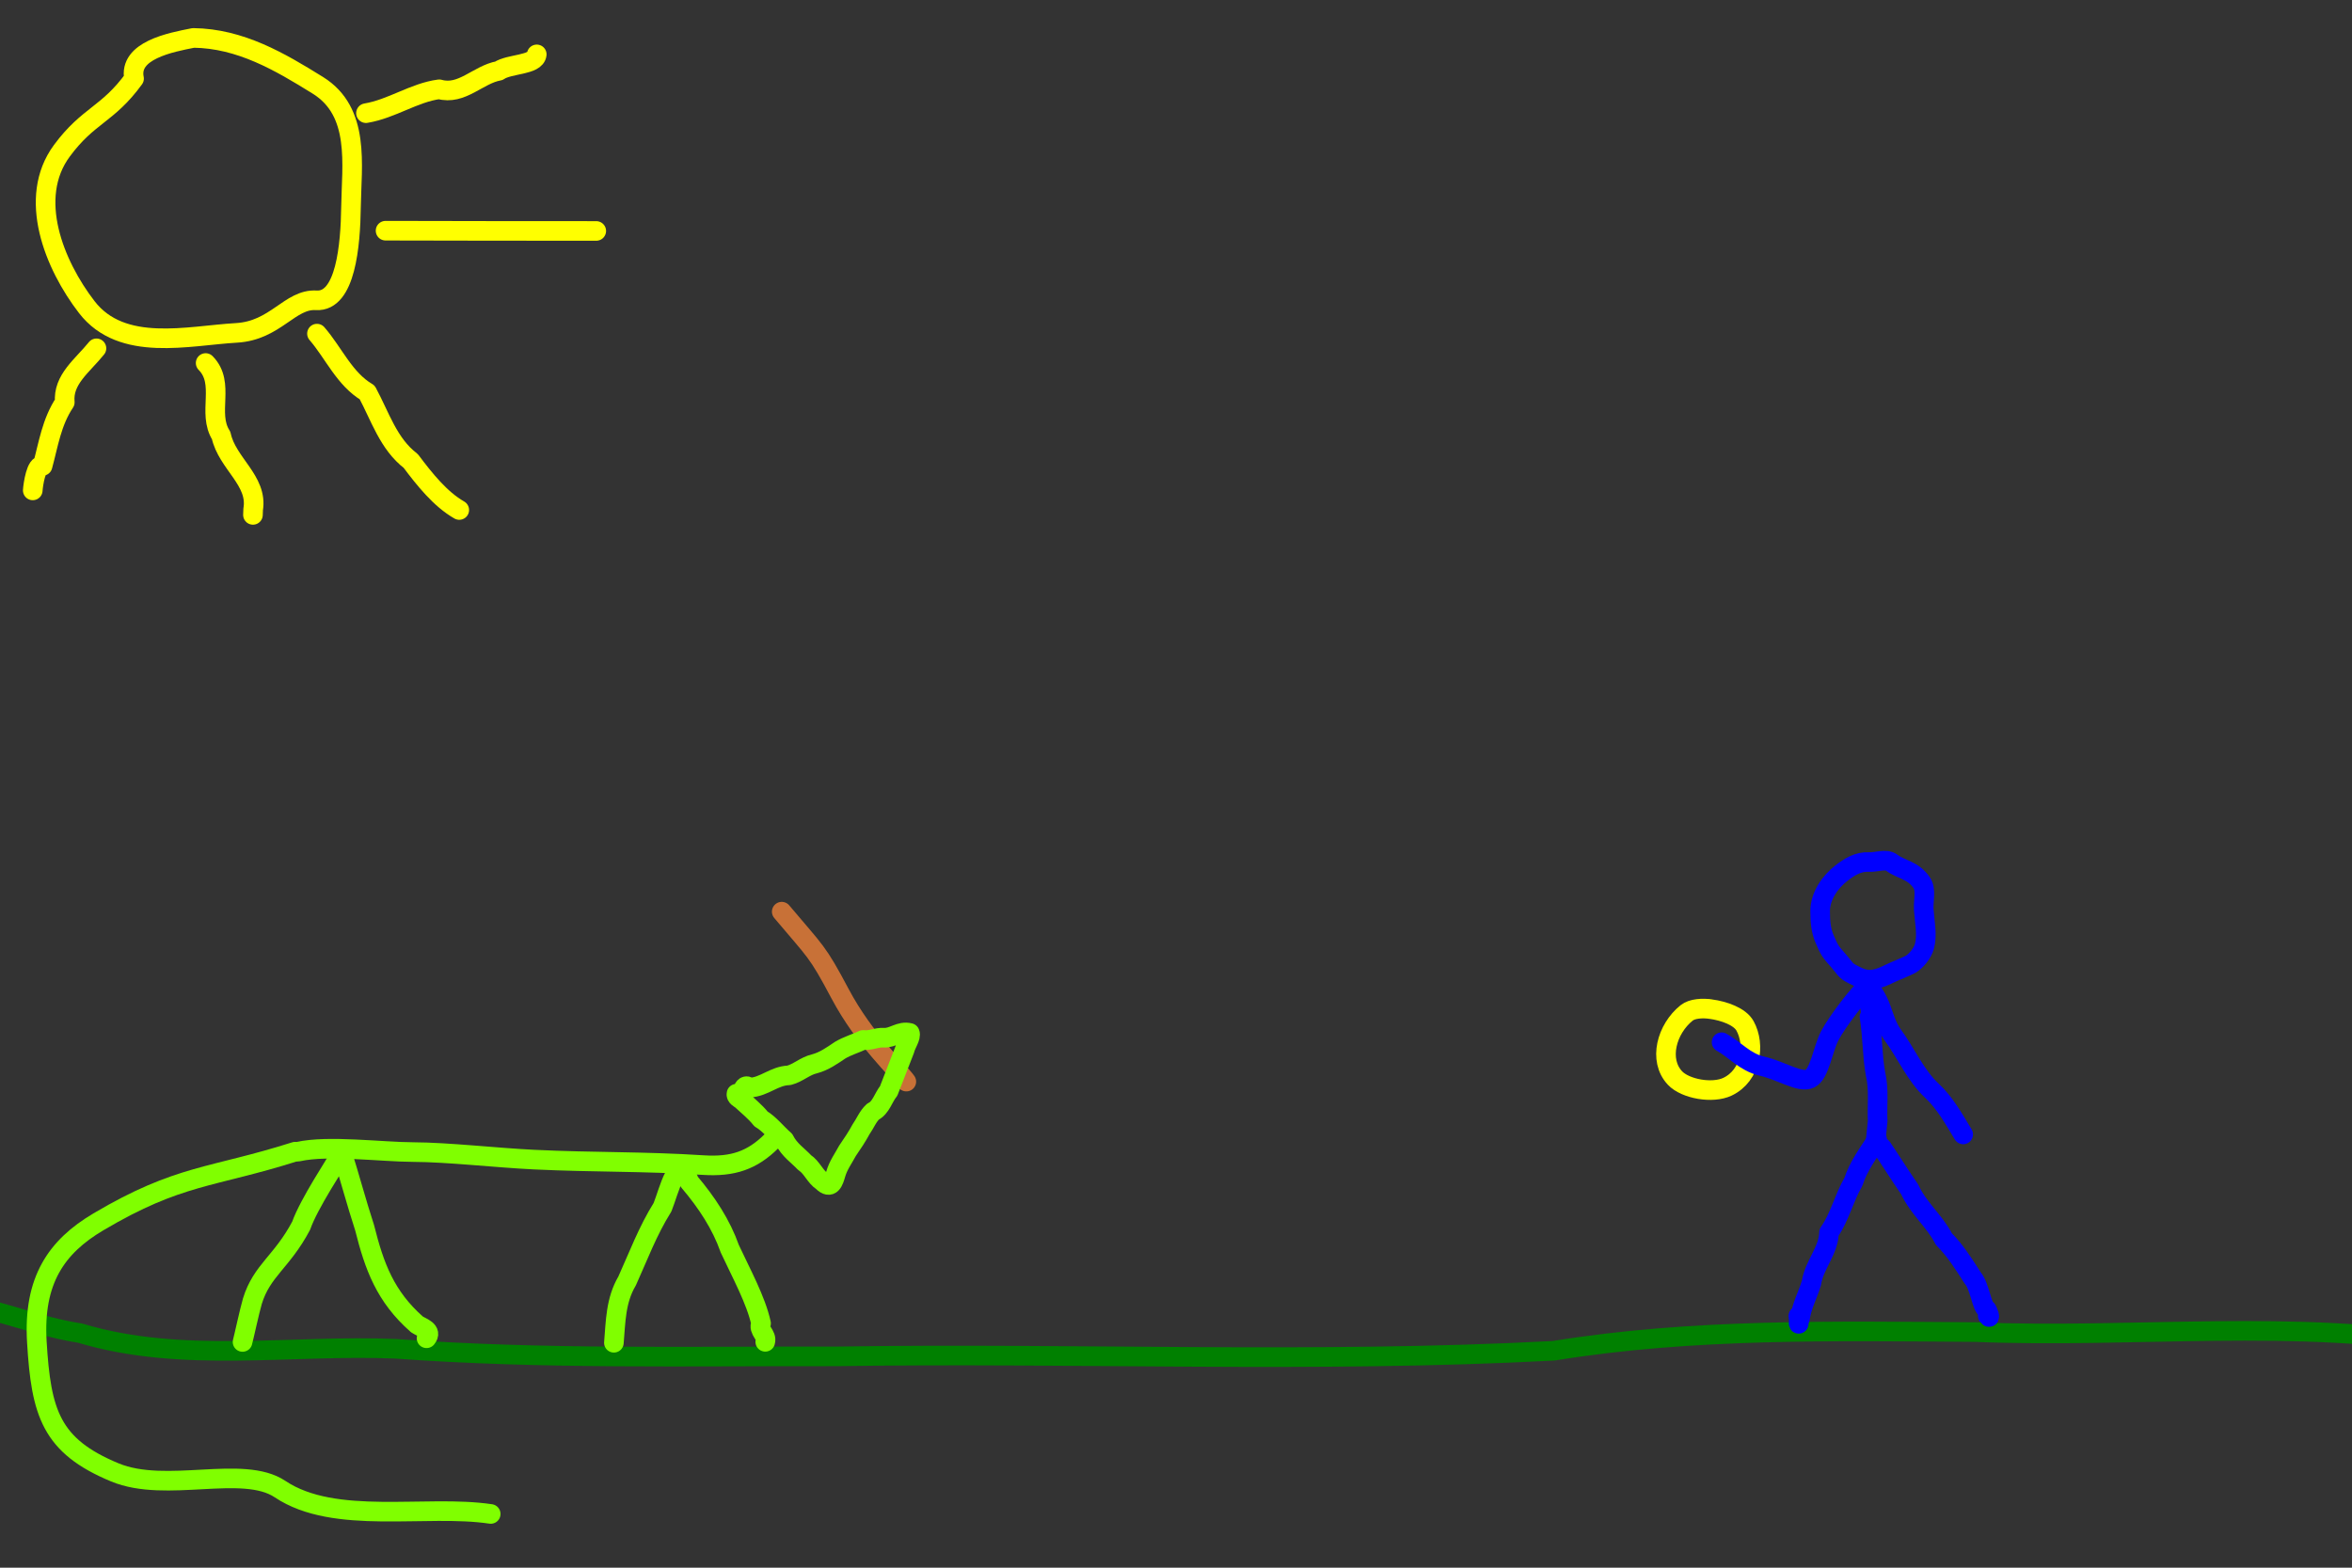 <?xml version="1.0" encoding="UTF-8" standalone="no"?>
<!-- Created with Inkscape (http://www.inkscape.org/) -->

<svg
   xmlns:dc="http://purl.org/dc/elements/1.1/"
   xmlns:cc="http://creativecommons.org/ns#"
   xmlns:rdf="http://www.w3.org/1999/02/22-rdf-syntax-ns#"
   xmlns:svg="http://www.w3.org/2000/svg"
   xmlns="http://www.w3.org/2000/svg"
   xmlns:sodipodi="http://sodipodi.sourceforge.net/DTD/sodipodi-0.dtd"
   xmlns:inkscape="http://www.inkscape.org/namespaces/inkscape"
   inkscape:export-ydpi="90"
   inkscape:export-xdpi="90"
   sodipodi:docname="itnas052.svg"
   inkscape:version="0.47 r22583"
   version="1.1"
   id="svg2"
   height="320"
   width="480"
   inkscape:export-filename="itnas052.png">
  <rect width="100%" height="100%" fill="#333333" stroke="none"/>
  <defs
     id="defs4" />
  <sodipodi:namedview
     id="base"
     pagecolor="#ffffff"
     bordercolor="#666666"
     borderopacity="1.0"
     inkscape:pageopacity="1"
     inkscape:pageshadow="2"
     inkscape:zoom="1"
     inkscape:cx="119.92639"
     inkscape:cy="191.56984"
     inkscape:document-units="px"
     inkscape:current-layer="layer1"
     showgrid="false"
     inkscape:snap-nodes="true"
     inkscape:snap-global="false"
     inkscape:snap-grids="true"
     showguides="true"
     inkscape:window-width="1280"
     inkscape:window-height="774"
     inkscape:window-x="-4"
     inkscape:window-y="-4"
     inkscape:window-maximized="1">
    <inkscape:grid
       empspacing="5"
       visible="true"
       enabled="true"
       snapvisiblegridlinesonly="true"
       type="xygrid"
       id="grid2816" />
  </sodipodi:namedview>
  <g
     inkscape:label="Layer 1"
     inkscape:groupmode="layer"
     id="layer1"
     transform="translate(0,0)">
    <path
       style="fill:none;stroke:#008000;stroke-width:4;stroke-linecap:butt;stroke-linejoin:miter;stroke-miterlimit:4;stroke-opacity:1;stroke-dasharray:none"
       d="m 500.632,274.745 c -32.145,-5.705 -65.034,-1.491 -97.508,-2.838 -28.752,-0.182 -57.601,-0.808 -86.055,3.816 -48.724,2.571 -97.572,0.383 -146.348,1.143 -30.024,-0.062 -60.054,0.633 -89.976,-1.548 -21.383,-0.895 -43.577,3.063 -64.377,-3.189 -11.147,-1.684 -21.844,-7.382 -33.337,-6.577"
       id="path4190" />
    <path
       style="fill:none;stroke:#0000ff;stroke-width:4;stroke-linecap:round;stroke-linejoin:round;stroke-miterlimit:4;stroke-opacity:1;stroke-dasharray:none"
       d="m 375.173,196.077 c -1.615,-1.836 -1.804,-2.043 -2.842,-4.486 -0.705,-1.66 -0.874,-3.456 -0.874,-5.617 -3.8e-4,-3.11 2.087,-6.009 4.336,-7.743 1.685,-1.3 3.426,-2.383 5.615,-2.267 1.546,0.082 3.489,-0.77 4.677,0.139 1.873,1.432 4.318,1.439 6.123,4.122 0.943,1.401 0.275,3.663 0.399,5.47 0.187,2.718 0.769,5.147 0.118,7.523 -0.377,1.376 -1.735,3.01 -2.807,3.614 -0.771,0.434 -3.26,1.416 -4.163,1.858 -2.225,1.089 -4.16,1.87 -6.617,0.703 -2.795,-1.328 -2.106,-1.203 -3.965,-3.316 z"
       id="path2905"
       sodipodi:nodetypes="cssssssssssss" />
    <path
       style="fill:none;stroke:#0000ff;stroke-width:4;stroke-linecap:round;stroke-linejoin:round;stroke-miterlimit:4;stroke-opacity:1;stroke-dasharray:none"
       d="m 381.439,201.047 c -0.71,2.438 0.895,5.62 0.093,6.513 0.628,3.826 0.535,7.771 1.213,11.585 0.787,3.267 0.294,6.576 0.454,9.673 -0.153,1.518 -0.306,3.035 -0.459,4.553"
       id="path2907" />
    <path
       id="path2909"
       style="fill:none;stroke:#0000ff;stroke-width:4;stroke-linecap:round;stroke-linejoin:round;stroke-miterlimit:4;stroke-opacity:1;stroke-dasharray:none"
       d="m 384.053,234.228 c 1.239,1.79 3.801,5.857 5.684,8.565 1.845,3.982 4.999,6.326 6.975,10.13 2.305,2.326 3.967,4.953 5.877,7.933 1.426,1.617 1.858,5.976 2.818,6.375 0.216,0.181 1.027,2.383 0.252,1.331 m -22.569,-35.99 c -1.793,2.782 -3.833,5.496 -4.852,8.675 -1.925,3.313 -2.774,7.192 -4.968,10.321 -0.088,3.763 -3.032,6.606 -3.58,10.269 -0.785,2.619 -1.941,4.515 -2.355,7.322 -0.568,0.999 -0.006,2.017 -0.321,-0.552" />
    <g
       id="g4230"
       transform="translate(-11.314,-9.899)">
      <path
         sodipodi:nodetypes="csssssscc"
         id="path4202"
         d="m 38.672,25.945 c -5.43,7.451 -9.31,7.389 -14.729,14.724 -7.115,9.631 -1.571,23.289 5.08,31.917 7.193,9.33 20.753,5.816 30.547,5.261 8.005,-0.454 10.902,-6.976 16.296,-6.648 6.004,0.365 6.973,-11.281 7.082,-19.052 C 83.068,43.586 84.887,32.722 76.184,27.314 68.375,22.462 60.371,17.764 50.784,17.639 46.123,18.555 37.505,20.182 38.672,25.945 z"
         style="fill:none;stroke:#ffff00;stroke-width:4;stroke-linecap:round;stroke-linejoin:round;stroke-miterlimit:4;stroke-opacity:1;stroke-dasharray:none" />
      <path
         id="path4215"
         d="M 31,81 C 28.149,84.554 24.105,87.346 24.537,92.015 21.833,96.043 21.188,100.67 20,105 c -1.284,-0.523 -1.919,3.774 -2,5"
         style="fill:none;stroke:#ffff00;stroke-width:4;stroke-linecap:round;stroke-linejoin:round;stroke-miterlimit:4;stroke-opacity:1;stroke-dasharray:none" />
      <path
         id="path4217"
         d="m 53.281,84 c 4.11,4.16 0.226,10.218 3.167,14.792 1.215,5.697 7.525,9.191 6.531,15.085 L 62.937,115"
         style="fill:none;stroke:#ffff00;stroke-width:4;stroke-linecap:round;stroke-linejoin:round;stroke-miterlimit:4;stroke-opacity:1;stroke-dasharray:none" />
      <path
         id="path4219"
         d="m 76,78 c 3.401,3.924 5.608,9.266 10.251,12 2.621,4.848 4.316,10.497 8.888,13.991 2.816,3.758 6.03,7.792 9.904,10.009"
         style="fill:none;stroke:#ffff00;stroke-width:4;stroke-linecap:round;stroke-linejoin:round;stroke-miterlimit:4;stroke-opacity:1;stroke-dasharray:none" />
      <path
         id="path4221"
         d="m 90,56.988 c 14.333,0.014 28.667,0.076 43,0.052"
         style="fill:none;stroke:#ffff00;stroke-width:4;stroke-linecap:round;stroke-linejoin:round;stroke-miterlimit:4;stroke-opacity:1;stroke-dasharray:none" />
      <path
         id="path4223"
         d="m 86,33 c 5.269,-0.876 9.823,-4.205 14.951,-4.876 4.622,1.301 7.884,-3.002 12.174,-3.774 C 115.248,22.886 120.61,23.237 120.856,21"
         style="fill:none;stroke:#ffff00;stroke-width:4;stroke-linecap:round;stroke-linejoin:round;stroke-miterlimit:4;stroke-opacity:1;stroke-dasharray:none" />
    </g>
    <path
       style="color:#000000;fill:none;stroke:#c87137;stroke-width:4;stroke-linecap:round;stroke-linejoin:round;stroke-miterlimit:4;stroke-opacity:1;stroke-dasharray:none;stroke-dashoffset:0;marker:none;visibility:visible;display:inline;overflow:visible;enable-background:accumulate"
       d="m 159.537,186.091 c 7.049,8.4 7.146,7.791 11.907,16.755 5.023,9.458 11.9,15.653 13.521,17.935"
       id="path2859"
       sodipodi:nodetypes="csc" />
    <path
       style="color:#000000;fill:none;stroke:#ffff00;stroke-width:4;stroke-linecap:butt;stroke-linejoin:miter;stroke-miterlimit:4;stroke-opacity:1;stroke-dasharray:none;stroke-dashoffset:0;marker:none;visibility:visible;display:inline;overflow:visible;enable-background:accumulate"
       d="m 349.13,205.981 c -1.646,-0.232 -3.777,-0.138 -4.915,0.775 -4.085,3.279 -5.826,9.628 -2.383,13.292 2.097,2.232 7.643,3.243 10.725,1.772 4.786,-2.284 5.728,-8.492 3.575,-12.406 -1.058,-1.924 -4.254,-3.047 -7.001,-3.434 z"
       id="path2839"
       sodipodi:nodetypes="csssss" />
    <path
       style="color:#000000;fill:none;stroke:#0000ff;stroke-width:4;stroke-linecap:round;stroke-linejoin:round;stroke-miterlimit:4;stroke-opacity:1;stroke-dasharray:none;stroke-dashoffset:0;marker:none;visibility:visible;display:inline;overflow:visible;enable-background:accumulate"
       d="m 400.652,231.56 c -1.909,-3.161 -3.743,-6.463 -6.382,-8.915 -3.361,-3.122 -5.263,-7.662 -8.005,-11.4 -1.194,-1.627 -1.749,-3.661 -2.458,-5.6 -0.536,-1.465 -2.078,-4.472 -3.022,-3.931 -1.085,0.623 -5.897,6.87 -7.357,9.69 -1.451,2.801 -2.056,7.785 -4.036,8.766 -2.014,0.998 -5.855,-1.646 -9.864,-2.56 -3.429,-0.782 -5.566,-3.453 -8.184,-4.866"
       id="path2831"
       sodipodi:nodetypes="cssssssss" />
    <path
       style="color:#000000;fill:none;stroke:#80ff00;stroke-width:4;stroke-linecap:round;stroke-linejoin:round;stroke-miterlimit:4;stroke-opacity:1;stroke-dasharray:none;stroke-dashoffset:0;marker:none;visibility:visible;display:inline;overflow:visible;enable-background:accumulate"
       d="m 60.219,235.087 c -17.024,5.411 -23.619,4.54 -40.141,14.321 -8.582,5.08 -13.309,11.955 -12.559,24.491 0.868,14.502 2.854,21.229 15.917,26.648 10.518,4.364 26.102,-1.692 33.729,3.417 11.142,7.464 29.804,3.09 42.982,5.067"
       id="path4125"
       sodipodi:nodetypes="csssss" />
    <path
       style="fill:none;stroke:#80ff00;stroke-width:4;stroke-linecap:round;stroke-linejoin:round;stroke-miterlimit:4;stroke-opacity:1;stroke-dasharray:none"
       d="m 150.305,223.246 c 1.547,1.057 0.964,-2.569 2.739,-1.245 2.927,-0.14 4.992,-2.423 7.948,-2.496 1.888,-0.479 3.311,-1.921 5.222,-2.35 1.98,-0.52 3.591,-1.684 5.24,-2.789 1.483,-0.887 3.165,-1.357 4.714,-2.099 1.585,0.207 2.597,-0.544 4.181,-0.446 1.91,0.109 3.293,-1.496 5.328,-0.971 0.34,0.799 -0.789,2.299 -1.028,3.375 -1.096,2.822 -2.191,5.646 -3.291,8.466 -1.109,1.365 -1.566,3.428 -3.18,4.205 -1.066,0.965 -1.621,2.445 -2.459,3.629 -0.778,1.45 -1.801,2.99 -2.759,4.374 -0.836,1.569 -1.887,2.953 -2.412,4.783 -0.414,1.433 -0.96,3.217 -2.699,1.5 -1.476,-0.95 -2.16,-2.924 -3.648,-3.874 -1.401,-1.502 -3.086,-2.534 -4.117,-4.605 -1.589,-1.384 -3.018,-3.263 -4.777,-4.3 -1.186,-1.494 -2.707,-2.691 -4.029,-3.93 -0.363,-0.258 -1.139,-0.634 -0.976,-1.225 z"
       id="path2942-1" />
    <path
       style="fill:none;stroke:#80ff00;stroke-width:4;stroke-linecap:round;stroke-linejoin:round;stroke-miterlimit:4;stroke-opacity:1;stroke-dasharray:none"
       d="m 157.464,232.933 c -3.958,3.924 -7.889,5.277 -13.94,4.889 -12.377,-0.794 -22.237,-0.53 -34.503,-1.118 -7.701,-0.369 -17.647,-1.514 -24.678,-1.539 -6.446,-0.023 -17.397,-1.457 -23.442,-0.099"
       id="path2952-1"
       sodipodi:nodetypes="cssss" />
    <path
       style="fill:none;stroke:#80ff00;stroke-width:4;stroke-linecap:round;stroke-linejoin:round;stroke-miterlimit:4;stroke-opacity:1;stroke-dasharray:none"
       d="m 125.283,274.089 c 0.364,-4.274 0.347,-8.653 2.695,-12.611 2.274,-5.023 4.198,-10.212 7.229,-15.056 1.324,-3.266 3.179,-11.642 5.457,-5.192 3.635,4.293 6.535,8.741 8.271,13.664 2.307,4.977 5.332,10.448 6.384,15.239 -0.687,1.439 1.285,2.321 0.856,3.761"
       id="path2956-7" />
    <path
       style="fill:none;stroke:#80ff00;stroke-width:4;stroke-linecap:round;stroke-linejoin:round;stroke-miterlimit:4;stroke-opacity:1;stroke-dasharray:none"
       d="m 49.499,273.923 c 0.222,-0.755 1.416,-6.31 2.007,-8.32 1.933,-6.303 6.024,-7.993 9.958,-15.416 1.563,-4.479 7.065,-12.706 8.315,-14.951 1.601,5.108 2.98,10.3 4.636,15.384 1.975,7.864 4.192,14.013 10.688,19.73 0.948,0.618 3.234,1.259 1.945,2.821"
       id="path2958-4"
       sodipodi:nodetypes="ccccccc" />
  </g>
</svg>
